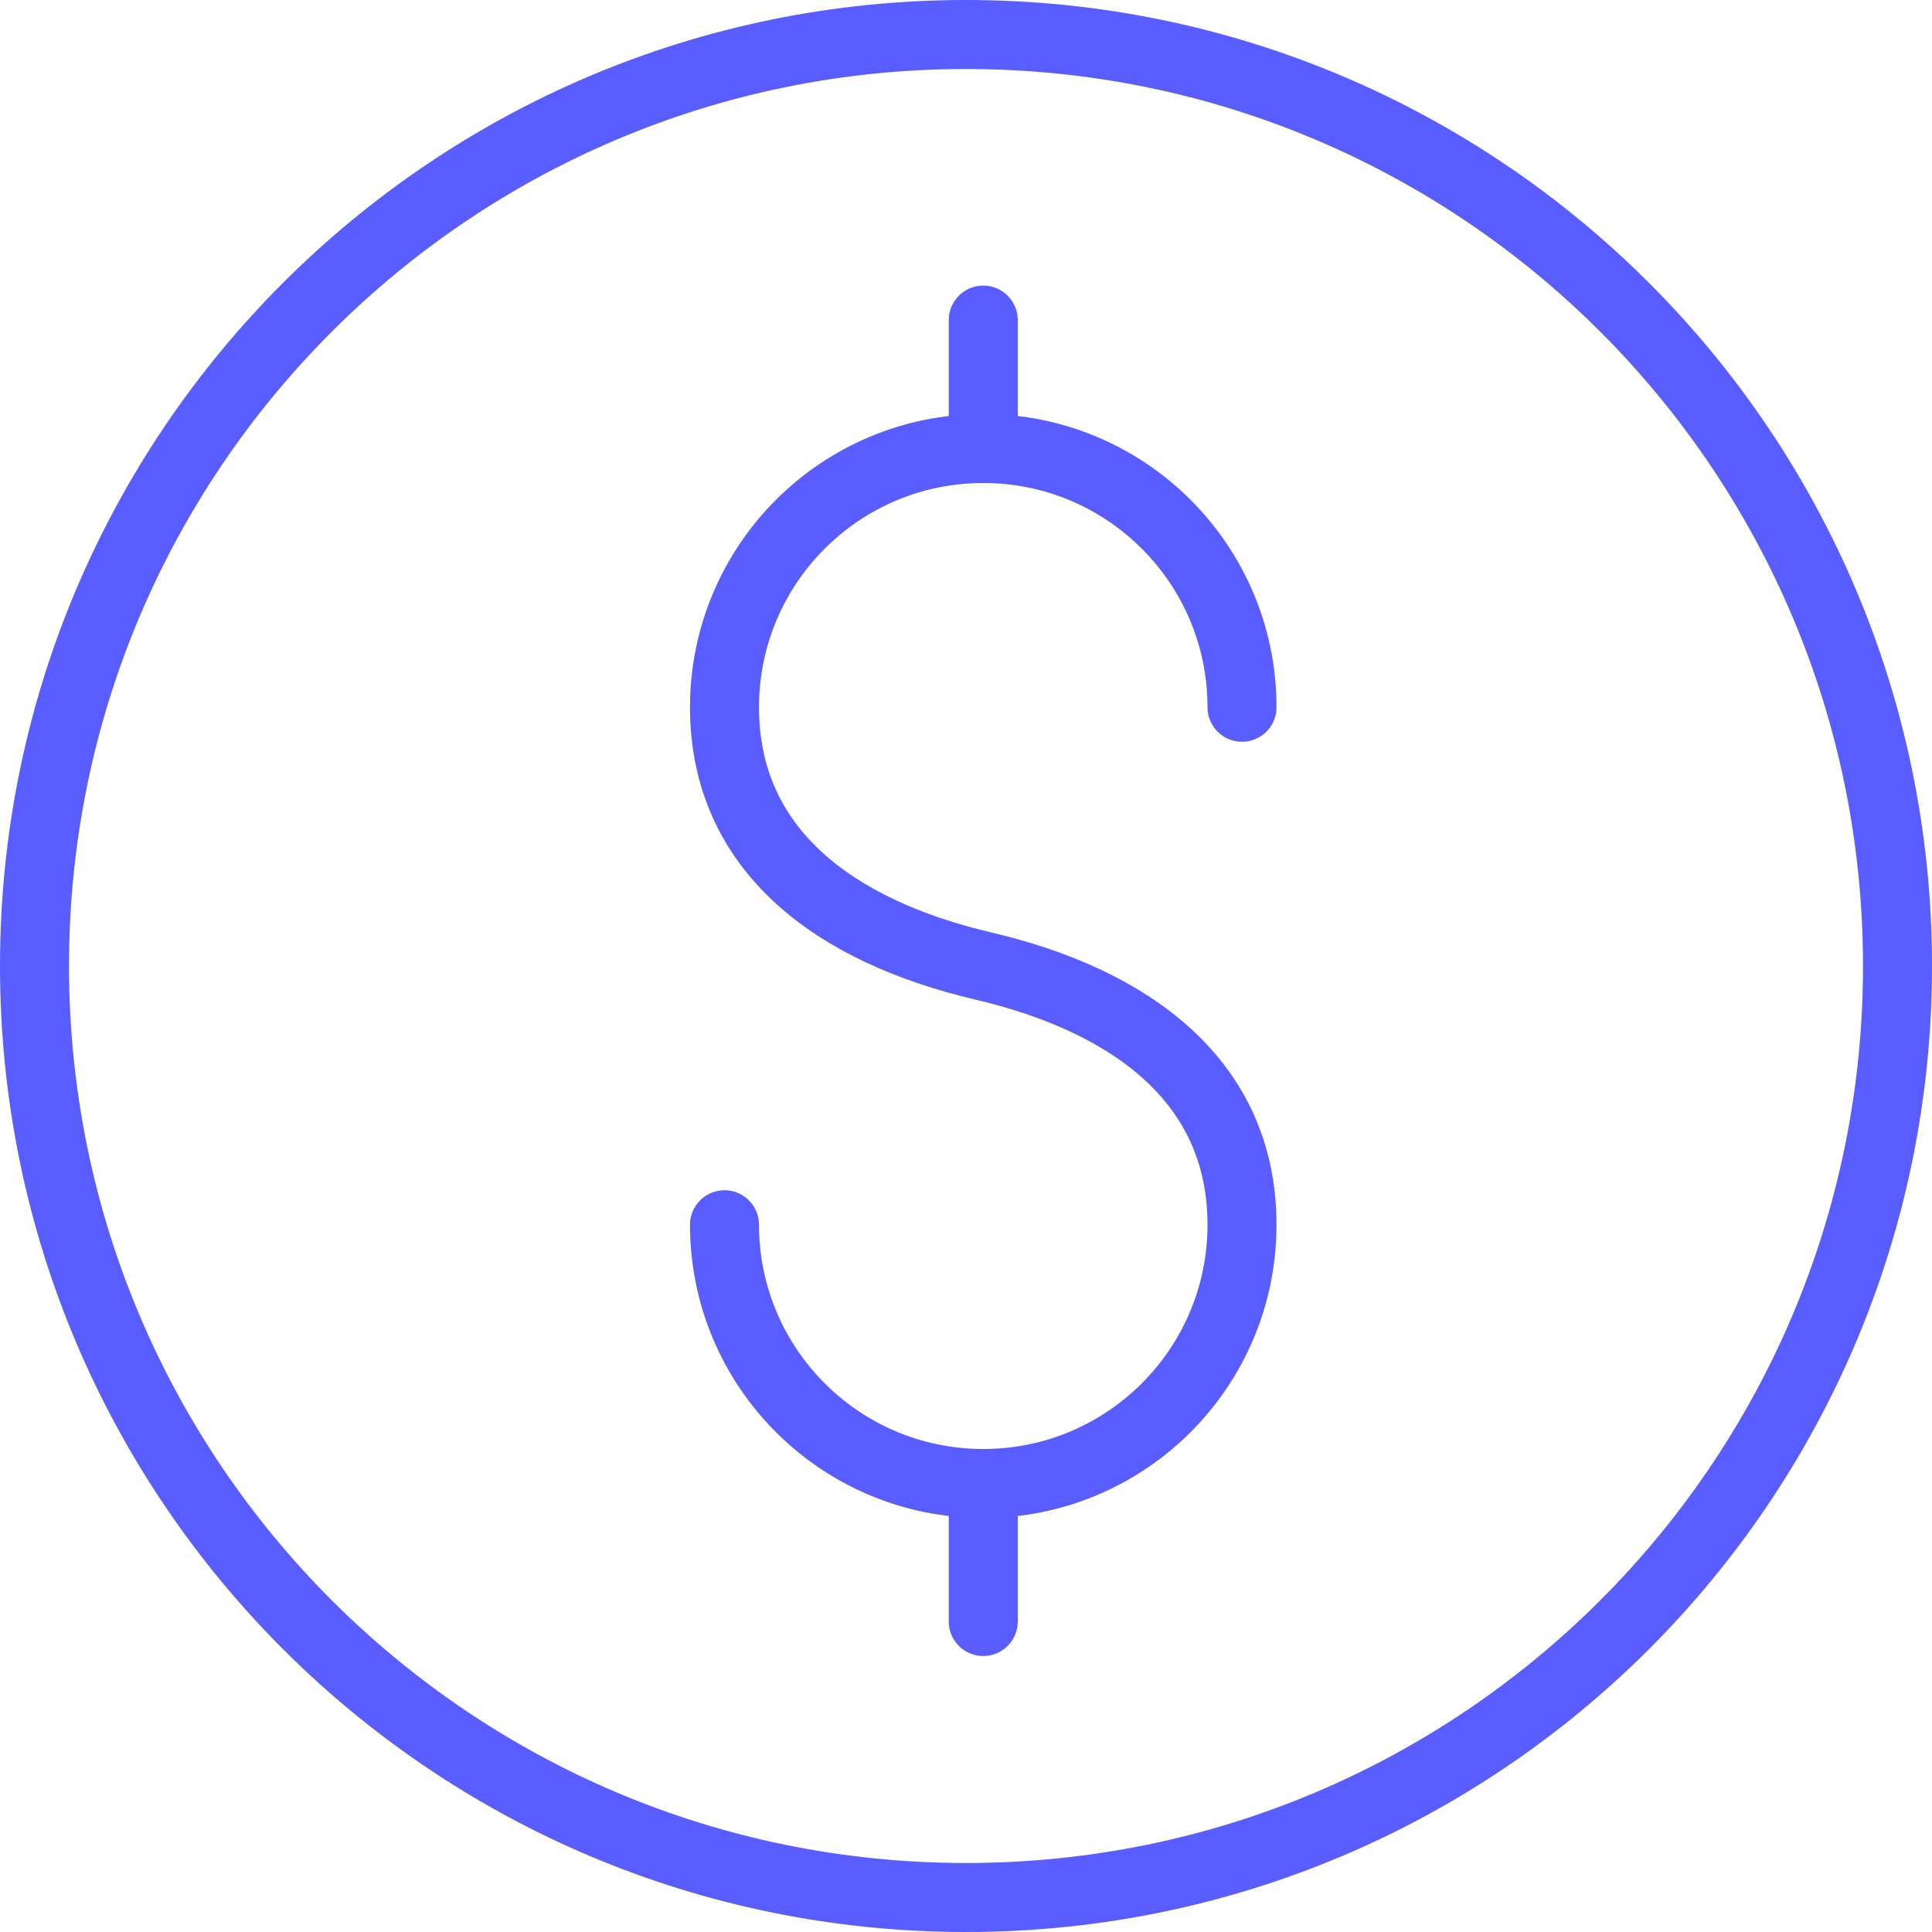 <svg width="56" height="56" viewBox="0 0 56 56" fill="none" xmlns="http://www.w3.org/2000/svg">
<path d="M28 55C42.912 55 55 42.912 55 28C55 13.088 42.912 1 28 1C13.088 1 1 13.088 1 28C1 42.912 13.088 55 28 55Z" stroke="#595CFF" stroke-width="2"/>
<path d="M36 20.5C36 16.358 32.642 13 28.5 13C24.358 13 21 16.358 21 20.5C21 24.642 24.195 26.991 28.5 28C32.805 29.009 36 31.358 36 35.5C36 39.642 32.642 43 28.5 43C24.358 43 21 39.642 21 35.5" stroke="#595CFF" stroke-width="2" stroke-linecap="round"/>
<path d="M28.5 13V9.278" stroke="#595CFF" stroke-width="2" stroke-linecap="round"/>
<path d="M28.5 47V43.278" stroke="#595CFF" stroke-width="2" stroke-linecap="round"/>
</svg>
